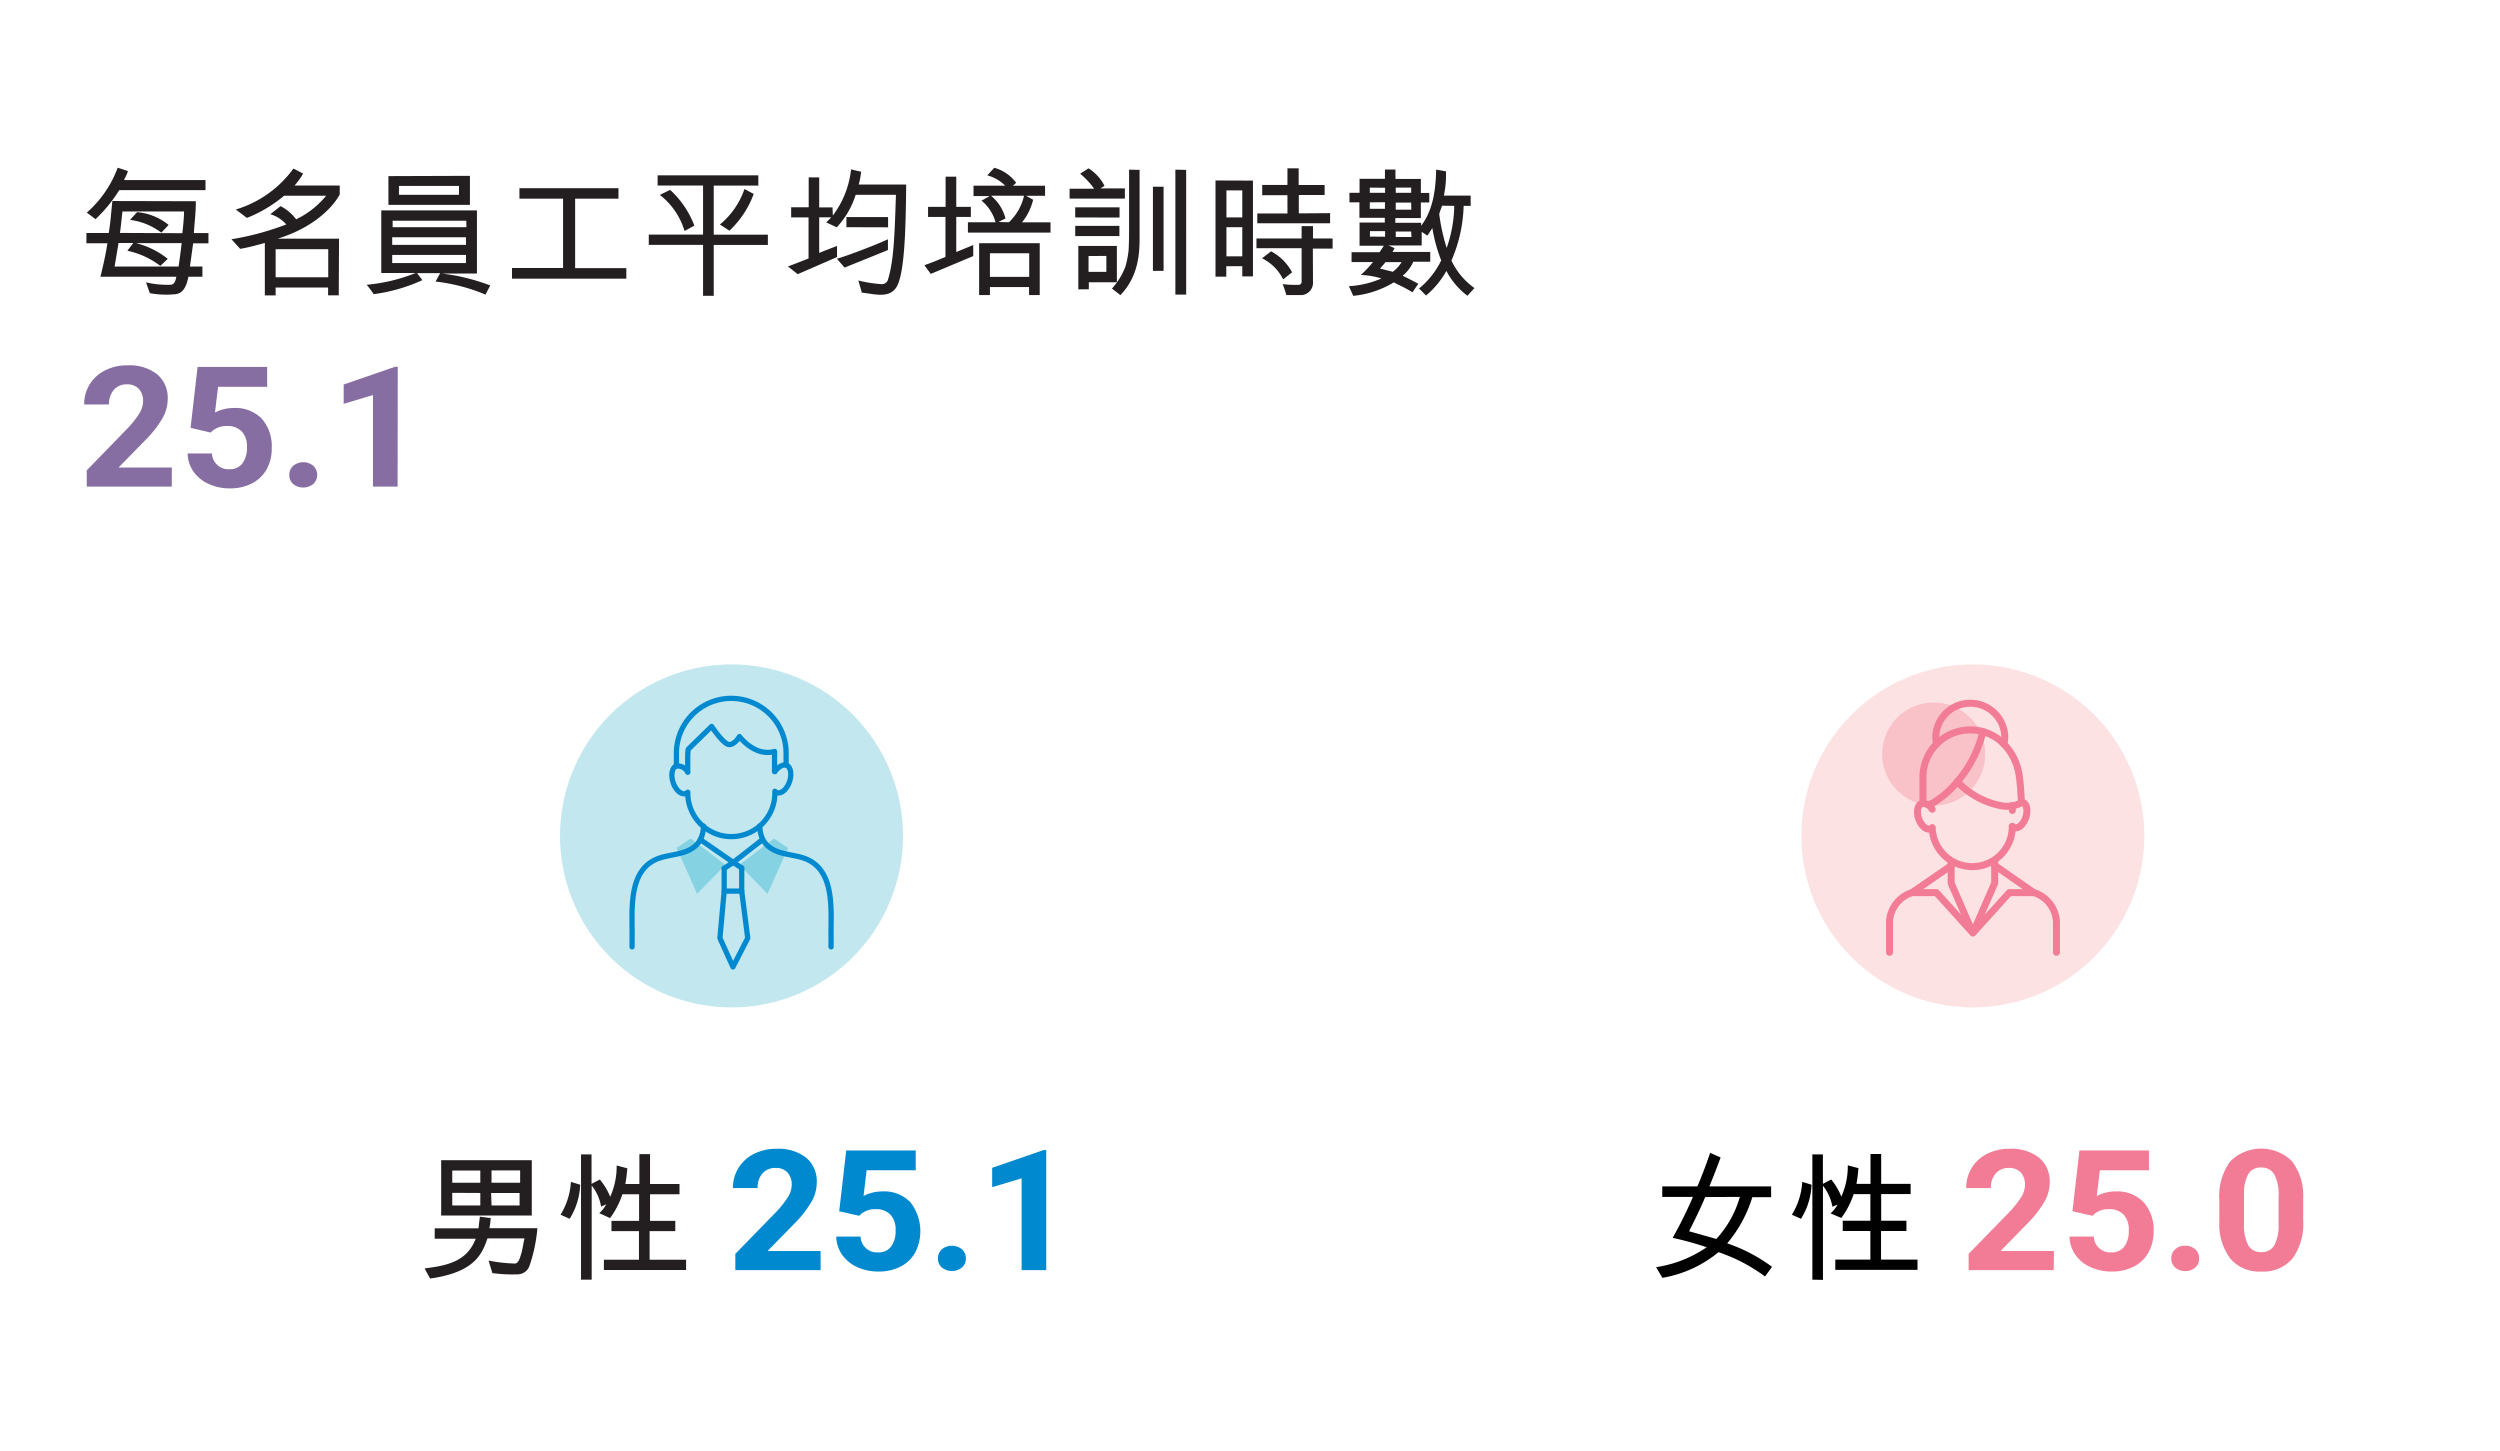 <svg xmlns="http://www.w3.org/2000/svg" viewBox="0 0 356.44 206.9"><defs><style>.cls-1{fill:#0089cf;}.cls-2{fill:#c2e7ef;}.cls-3{fill:#84d2e2;}.cls-4,.cls-7,.cls-9{fill:none;}.cls-4{stroke:#0089cf;stroke-width:0.75px;}.cls-4,.cls-7{stroke-linecap:round;stroke-linejoin:round;}.cls-5{fill:#fde2e4;}.cls-6{fill:#f9c2c9;}.cls-7{stroke:#f27c96;}.cls-8{fill:#876ea2;}.cls-10{fill:#231f20;}.cls-11{fill:#f27c96;}.cls-12{fill:#010101;}</style></defs><g id="Layer_2" data-name="Layer 2"><g id="Txt"><path class="cls-1" d="M117,181.09H104.84v-2.32l5.73-5.88a14,14,0,0,0,1.74-2.17,3.4,3.4,0,0,0,.57-1.76,2.55,2.55,0,0,0-.6-1.79,2.19,2.19,0,0,0-1.7-.65,2.39,2.39,0,0,0-1.88.79,3,3,0,0,0-.68,2.08h-3.53a5.39,5.39,0,0,1,3-4.87,7,7,0,0,1,3.2-.73,6.42,6.42,0,0,1,4.25,1.27,4.38,4.38,0,0,1,1.51,3.57,5.5,5.5,0,0,1-.68,2.58,14.54,14.54,0,0,1-2.33,3.06l-4,4.09H117Z"/><path class="cls-1" d="M119.65,172.7l1-8.67h9.91v2.82h-7l-.44,3.67a5.71,5.71,0,0,1,2.66-.65,5.18,5.18,0,0,1,4,1.52,6.68,6.68,0,0,1,.71,7.18,4.94,4.94,0,0,1-2.07,2,6.66,6.66,0,0,1-3.18.72,7.23,7.23,0,0,1-3-.62,5.28,5.28,0,0,1-2.17-1.77,4.67,4.67,0,0,1-.84-2.59h3.47a2.33,2.33,0,0,0,2.51,2.25,2.18,2.18,0,0,0,1.83-.82,3.72,3.72,0,0,0,.65-2.34,3.08,3.08,0,0,0-.75-2.23,2.78,2.78,0,0,0-2.1-.77,3.14,3.14,0,0,0-2,.63l-.34.31Z"/><path class="cls-1" d="M133.73,179.42a1.68,1.68,0,0,1,.57-1.31,2.27,2.27,0,0,1,2.84,0,1.68,1.68,0,0,1,.57,1.31,1.66,1.66,0,0,1-.56,1.3,2.29,2.29,0,0,1-2.86,0A1.66,1.66,0,0,1,133.73,179.42Z"/><path class="cls-1" d="M149.17,181.09h-3.51V168l-4.2,1.26v-2.76l7.33-2.53h.38Z"/><path class="cls-2" d="M128.75,119.17a24.45,24.45,0,1,1-24.44-24.44A24.45,24.45,0,0,1,128.75,119.17Z"/><polygon class="cls-3" points="98.47 119.56 96.47 120.89 99.39 127.44 103.41 123.31 98.47 119.56"/><polygon class="cls-3" points="110.36 119.56 112.36 120.89 109.43 127.44 105.41 123.31 110.36 119.56"/><path class="cls-4" d="M98.05,110.08a1.65,1.65,0,0,0-1.61-.87h0c-.62.21-.83,1.26-.47,2.35s1.17,1.79,1.79,1.58a.77.77,0,0,0,.3-.19h0v.12a6.21,6.21,0,1,0,12.42,0v-.25h0a.73.73,0,0,0,.3.19c.62.21,1.43-.49,1.79-1.58s.15-2.14-.48-2.34h0c-.46-.15-1.19.3-1.61.92"/><path class="cls-4" d="M98.05,110.08v-2.27a5.92,5.92,0,0,1,.09-1l3.32-3.24s1.72,2.62,2.53,2.59,1.44-1.14,1.44-1.14,2.18,2.92,5,2.12a5.53,5.53,0,0,1,0,.71V110"/><path class="cls-4" d="M96.44,109.21v-1.82a7.82,7.82,0,1,1,15.64,0v1.69"/><polyline class="cls-4" points="105.75 123.75 105.75 127.05 103.25 127.05 103.25 123.8"/><polyline class="cls-4" points="103.25 127.06 102.64 133.75 104.5 137.86 106.61 133.75 105.75 127.06"/><polyline class="cls-4" points="105.75 123.75 105.75 123.75 105.55 123.62 105.55 123.62 104.54 122.96 99.84 119.7"/><polyline class="cls-4" points="103.25 123.8 103.53 123.62 103.54 123.62 104.54 122.96 108.69 119.73"/><path class="cls-4" d="M90.12,135v-1.3c.07-3.65-.68-9.43,3.51-11.21,1.7-.71,3.77-.56,5.25-1.67a3.26,3.26,0,0,0,1-1.16,4.62,4.62,0,0,0,.43-1.88"/><path class="cls-4" d="M118.49,135v-1.3c-.07-3.65.68-9.43-3.51-11.21-1.7-.71-3.76-.56-5.24-1.67a3.29,3.29,0,0,1-1-1.16,4.78,4.78,0,0,1-.42-1.88"/><path class="cls-5" d="M305.73,119.17a24.45,24.45,0,1,1-24.44-24.44A24.45,24.45,0,0,1,305.73,119.17Z"/><path class="cls-6" d="M283.05,107.5a7.35,7.35,0,1,1-7.35-7.34A7.35,7.35,0,0,1,283.05,107.5Z"/><path class="cls-7" d="M269.4,135.77v-4.39a4.61,4.61,0,0,1,3.2-4.11"/><path class="cls-7" d="M290,127.27a4.6,4.6,0,0,1,3.2,4.11v4.39"/><polygon class="cls-7" points="278.19 123.42 272.6 127.27 276.09 127.27 281.27 133 278.19 125.93 278.19 123.42"/><polygon class="cls-7" points="289.97 127.27 286.48 127.27 281.3 133 284.39 125.93 284.39 123.39 284.4 123.39 289.97 127.27"/><path class="cls-7" d="M274.17,114.4v-3.58a6.67,6.67,0,0,1,1.95-4.75h0a6.72,6.72,0,0,1,4.79-2h.33a6.72,6.72,0,0,1,4.46,2,8.14,8.14,0,0,1,2.22,4.76c.16.94.28,3.46.29,3.57h0a2.87,2.87,0,0,1-1.3.48,4.75,4.75,0,0,1-1.27.05,11.48,11.48,0,0,1-6.58-3.5"/><path class="cls-7" d="M275,114.74c.27-.15.54-.22.8-.38l.49-.34a13.61,13.61,0,0,0,2.83-2.63,16.83,16.83,0,0,0,3.59-7.08"/><path class="cls-7" d="M285.7,106.07a5.11,5.11,0,0,0,.13-1.11,4.92,4.92,0,0,0-9.83,0,5.1,5.1,0,0,0,.12,1.11"/><path class="cls-7" d="M288.21,114.4l.17,0h0c.58.19.78,1.15.45,2.15s-1.08,1.64-1.65,1.45a.59.59,0,0,1-.27-.17"/><path class="cls-7" d="M286.9,117.86h0v.23a5.71,5.71,0,0,1-11.41,0V118a.75.75,0,0,1-.28.18c-.57.19-1.3-.46-1.65-1.45s-.13-2,.44-2.16h0a1.51,1.51,0,0,1,1.48.8"/><line class="cls-7" x1="286.91" y1="114.88" x2="286.91" y2="115.55"/><line class="cls-7" x1="284.39" y1="123.39" x2="284.39" y2="122.82"/><line class="cls-7" x1="278.19" y1="123.42" x2="278.19" y2="122.93"/><path class="cls-8" d="M24.49,69.38H12.37V67.06l5.72-5.89A13,13,0,0,0,19.83,59a3.4,3.4,0,0,0,.57-1.76,2.53,2.53,0,0,0-.6-1.79,2.19,2.19,0,0,0-1.7-.65,2.36,2.36,0,0,0-1.88.79,3.1,3.1,0,0,0-.68,2.08H12a5.49,5.49,0,0,1,.77-2.85,5.42,5.42,0,0,1,2.19-2,6.79,6.79,0,0,1,3.19-.73,6.4,6.4,0,0,1,4.25,1.27,4.38,4.38,0,0,1,1.51,3.57,5.53,5.53,0,0,1-.68,2.58,14.54,14.54,0,0,1-2.33,3.06l-4,4.09h7.6Z"/><path class="cls-8" d="M27.17,61l1-8.68h9.92v2.83h-7l-.44,3.67a5.74,5.74,0,0,1,2.66-.65,5.24,5.24,0,0,1,4,1.51,5.93,5.93,0,0,1,1.43,4.23,6,6,0,0,1-.72,3,5,5,0,0,1-2.08,2,6.64,6.64,0,0,1-3.18.72,7.08,7.08,0,0,1-3-.63,5.18,5.18,0,0,1-2.17-1.76,4.67,4.67,0,0,1-.84-2.59h3.47a2.34,2.34,0,0,0,2.51,2.25,2.19,2.19,0,0,0,1.83-.83,3.71,3.71,0,0,0,.65-2.33,3.13,3.13,0,0,0-.74-2.23,2.78,2.78,0,0,0-2.11-.77,3.14,3.14,0,0,0-2,.63l-.34.3Z"/><path class="cls-8" d="M41.25,67.71a1.67,1.67,0,0,1,.57-1.31,2.27,2.27,0,0,1,2.84,0,1.79,1.79,0,0,1,0,2.61,2.29,2.29,0,0,1-2.86,0A1.67,1.67,0,0,1,41.25,67.71Z"/><path class="cls-8" d="M56.69,69.38H53.18V56.32L49,57.58V54.82l7.33-2.53h.38Z"/><rect class="cls-9" width="356.44" height="206.9"/><path class="cls-10" d="M27.92,28.69c0,1.72-.2,3.2-.28,4.54h2.08v1.46H27.54L27.08,38l1.78,0,0,1.46h-2c-.36,1.84-1,2.34-1.78,2.48a13,13,0,0,1-3.72-.14l-.54-1.54a13.42,13.42,0,0,0,3.46.34c.64,0,.76-.66.86-1.14H14.32c.44-1.78.76-3.28,1-4.78h-3l0-1.46,3.18,0c.24-1.34.36-3,.52-4.56ZM17,27.11a20.38,20.38,0,0,1-3.38,4.14l-1.24-.94a15.77,15.77,0,0,0,4.4-6.4l1.46.48c-.2.68-.48,1-.54,1.28H29.3v1.44Zm2.4,7.56a11.7,11.7,0,0,1,4.52,2.24l-1.06,1a11.79,11.79,0,0,0-4.7-2.16l.84-1.1h-2.1L16.34,38l9.12,0c.16-1.06.32-2.26.44-3.34ZM26,33.25c.1-.88.24-2.26.24-3.1l-8.78,0c-.12.92-.22,2.2-.36,3.06Zm-3-.08a9.32,9.32,0,0,0-4.46-1.82l1-1.1a8.16,8.16,0,0,1,4.5,1.82Z"/><path class="cls-10" d="M48.3,42.11H46.78V41H39.3l0,1.12H37.76l0-7.48c-1,.26-2.18.62-3.52.84L33,34.11A39.52,39.52,0,0,0,40.82,32a4.94,4.94,0,0,0-2.28-1.46L40,29.39a6.33,6.33,0,0,1,2.22,1.88,12.5,12.5,0,0,0,4.28-3.36l-6,0a19.2,19.2,0,0,1-5.3,3.16l-1.58-1.2a15.74,15.74,0,0,0,8.22-5.84l1.38.72A11,11,0,0,1,42,26.45l6.44,0,0,1.28c-1.32,2.38-4.4,4.94-8.86,6.3l8.76,0Zm-9-2.58h7.5v-4h-7.5Z"/><path class="cls-10" d="M63,39a29,29,0,0,1,6.9,1.7L69.22,42a26.13,26.13,0,0,0-7.12-1.86l.66-1.2h-3.3l.76,1a24.1,24.1,0,0,1-6.94,2,16.22,16.22,0,0,0-1-1.34,24.79,24.79,0,0,0,7-1.68l-4.92,0V30H68V39ZM67,25.07v4.14H55.38v-4.1Zm-.52,6.4-10.5,0,0,.92,10.52,0ZM55.92,34.91H66.44V33.83l-10.52,0Zm0,1.44v1.16l10.52,0V36.35Zm9.52-8.58V26.51H56.88v1.26Z"/><path class="cls-10" d="M73,38.21h7.28V28.33l-6.22,0V26.83H88.18v1.5H82v9.9l7.3,0v1.5H73Z"/><path class="cls-10" d="M100.24,42.17V34.91H92.5V33.45h7.74v-7H93.76V25h14.36v1.46h-6.36v7h7.72v1.46h-7.72v7.26Zm-4.7-15.1A13.25,13.25,0,0,1,99,32.17l-1.4.76a10.22,10.22,0,0,0-3.52-5.14Zm7.1,4.94a11.23,11.23,0,0,0,3.5-5.06l1.32.7A13.56,13.56,0,0,1,104,32.89Z"/><path class="cls-10" d="M118.74,30.73a13.22,13.22,0,0,0,2.6-6.58l1.44.34a13.07,13.07,0,0,1-.34,1.82h6.76c-.06,5.92-.18,12.8-1.42,14.68-1.1,1.66-3.32.86-4.9.74l-.5-1.74a17.6,17.6,0,0,0,3.28.52.91.91,0,0,0,.9-.52c.92-2.78,1-7,1.18-12.22H122a12.08,12.08,0,0,1-2.7,4.64l-1.5-.7c.26-.26.48-.46.7-.72h-1.7l0,5.08c.58-.26,1.54-.62,2.54-1v1.58l-5.6,2.44-1.4-1.1c1.14-.42,2.14-.82,2.94-1.14V31H112.8V29.55h2.5l0-4.26,1.5,0,0,4.28h1.9Zm1.68,7.42-1.1-1.26c1.54-.44,5.64-2,7.28-2.78v1.54Zm.26-5.76,0-1.44,5.94,0v1.46Z"/><path class="cls-10" d="M131.8,37.81c1.2-.42,2.14-.82,3-1.18v-5.7h-2.48V29.49h2.5l0-4.3h1.52v4.3h2.08v1.44l-2.08,0v5l2.42-1v1.58l-6.06,2.54Zm10.14-6.12a6,6,0,0,0-2-3.08l1.18-.66-2.32,0V26.47h4.52A5.76,5.76,0,0,0,140.76,25l1-1.08a5.82,5.82,0,0,1,3.12,2.14l-.46.42H149l0,1.44h-2.7l1,.56a8.22,8.22,0,0,1-1.58,3.22h4.06v1.46H138V31.69Zm-.8,10.38H139.6v-7.4h8.64v7.4h-1.52V40.93h-5.58Zm0-2.6h5.6V36.11h-5.6Zm2.7-7.78A7.38,7.38,0,0,0,146,27.91H141.3a6.21,6.21,0,0,1,2.06,3.24l-1,.5Z"/><path class="cls-10" d="M155.2,24a6.41,6.41,0,0,1,2.28,2.5l-.58.36,3.48,0,0,1.46H152.5V26.91H156A10.91,10.91,0,0,0,154,24.77Zm-1.9,7,0-1.44,6.32,0,0,1.46Zm6.3,2.66h-6.3l0-1.46h6.3Zm-5.86,7.6,0-6.2,5.5,0v5.18h-4l0,1Zm1.46-4.76v2.26h2.54V36.49Zm7.28-12.28v9.86c0,2.7-.42,5.58-2.74,8l-1.2-.94A9.93,9.93,0,0,0,160.46,38a13.46,13.46,0,0,0,.44-2.24c.06-.62.08-2.14.08-2.88V24.19Zm1.9,14.4v-12l1.52,0v12Zm4.74-14.4V42h-1.54V24.19Z"/><path class="cls-10" d="M178.64,25.75V39.41h-1.52l0-1.46h-2.28v1.5h-1.54V25.73Zm-1.52,1.4h-2.26V31h2.26Zm0,9.4,0-4.16h-2.26v4.16Zm10.08,3.9a1.75,1.75,0,0,1-1.58,1.62H183.4a15.82,15.82,0,0,0-.52-1.56,15.31,15.31,0,0,0,2.26.1.42.42,0,0,0,.44-.44l0-4.78h-6.44V34l6.44,0,0-1.76,1.62,0V34L190,34v1.44h-2.82Zm2.44-10.06v1.44l-10.38,0,0-1.4,4.3,0v-2.6h-3.6V26.37l3.6,0V24h1.6l0,2.38h3.7v1.42h-3.68v2.62Zm-8.42,5.44a7.23,7.23,0,0,1,3,3l-1.28,1a6.55,6.55,0,0,0-3-3Z"/><path class="cls-10" d="M206.16,24.43a14.11,14.11,0,0,1-.3,3.46h3.82v1.46h-1a20.9,20.9,0,0,1-1.74,7.8,10.1,10.1,0,0,0,3.28,3.92l-1,1.1a10.58,10.58,0,0,1-3-3.54,12.31,12.31,0,0,1-2.9,3.5l-1-1a11.71,11.71,0,0,0,3.16-4,22.69,22.69,0,0,1-1.26-4.6c-.24.32-.5.8-.72,1.06l-.8-.54V35h-4.72l.86.38-.3.54,5.38,0v1.4l-2.42,0a5.41,5.41,0,0,1-1.52,2c.58.26,1.34.66,2.24,1.14l-.84,1.22c-1-.64-1.74-.94-2.66-1.42a13.65,13.65,0,0,1-5.78,1.92l-.62-1.38a13.28,13.28,0,0,0,4.64-1.1,11.71,11.71,0,0,0-2.94-.5,15.71,15.71,0,0,0,1.74-1.84h-3.06l0-1.4,4,0,.6-.92h-3.46V31.73h3.6v-.68l-3.62,0V28.85h-1.42l0-1.36h1.44v-2h3.62V24.17l1.5,0,0,1.34h3.62l0,2h1.2v1.36h-1.2l0,2.22-3.64,0,0,.68h3.68v.42c1.66-2.18,2.08-5,2.14-8ZM195.3,26.75l0,.74h2.18v-.72Zm0,2.1,0,.92,2.16,0v-.94Zm2.18,4.9,0-.8-2.16,0v.78Zm1.1,5a5.05,5.05,0,0,0,1.26-1.38l-2.3,0c-.28.36-.62.74-.78.92Zm2.62-9.86H199l0,1,2.22,0Zm0,4.12H199l0,.78h2.24ZM199,26.75v.74h2.2v-.74Zm6.6,2.58c-.1.34-.3.78-.4,1.2a28,28,0,0,0,1.06,4.82,18.78,18.78,0,0,0,1.08-6Z"/><path class="cls-10" d="M60.54,180.85c2.94-.4,6-.84,7.28-4.24l-5.84,0v-1.48l6.24,0,.2-1.66,1.54.2a11.49,11.49,0,0,1-.18,1.44h6.84a22.17,22.17,0,0,1-1.12,5.34,1.8,1.8,0,0,1-1.62,1.24,20.82,20.82,0,0,1-3.68-.18l-.54-1.78a22.28,22.28,0,0,0,3.74.42c.5,0,.72-.68,1-1.7.12-.52.28-1.5.38-1.88H69.5c-.76,2.24-1.86,4.84-8.18,5.72Zm15.28-15.43v7.89H62.9v-7.89Zm-11.34,4.65,0,1.8,4,0v-1.78Zm0-1.44h4v-1.74l-4,0Zm5.6-1.76,0,1.76h4.08v-1.76Zm0,5,4,0v-1.78l-4.06,0Z"/><path class="cls-10" d="M79.92,173.19a10.08,10.08,0,0,0,1.48-4.68l1.32.4a9.79,9.79,0,0,1-1.5,4.86Zm2.92,9.26V164.59l1.5,0v4.2l1.18-.62A9.18,9.18,0,0,1,87,170.63a10.55,10.55,0,0,0,.92-4.46l1.52.4a21.89,21.89,0,0,1-.28,2.24h2v-4.26h1.52v4.26h4.2v1.46h-4.2v3.8h3.6v1.46H92.62l0,4.08h5.2l0,1.46H86.1v-1.46h5v-4.08H87.18v-1.46h3.94v-3.8H88.74a12,12,0,0,1-1.76,3.4l-1.54-.7a5,5,0,0,0,1-1.26l-.74.32a6.5,6.5,0,0,0-1.34-3l0,13.42Z"/><path class="cls-11" d="M292.81,181.09H280.68v-2.32l5.73-5.88a14.63,14.63,0,0,0,1.74-2.17,3.38,3.38,0,0,0,.56-1.76,2.54,2.54,0,0,0-.59-1.79,2.2,2.2,0,0,0-1.7-.65,2.38,2.38,0,0,0-1.88.79,3.05,3.05,0,0,0-.69,2.08h-3.52a5.39,5.39,0,0,1,2.95-4.87,7,7,0,0,1,3.2-.73,6.42,6.42,0,0,1,4.25,1.27,4.41,4.41,0,0,1,1.51,3.57,5.62,5.62,0,0,1-.68,2.58,14.9,14.9,0,0,1-2.33,3.06l-4,4.09h7.61Z"/><path class="cls-11" d="M295.48,172.7l1-8.67h9.91v2.82h-7l-.44,3.67a5.71,5.71,0,0,1,2.66-.65,5.19,5.19,0,0,1,4,1.52,5.86,5.86,0,0,1,1.44,4.23,6,6,0,0,1-.73,2.95,4.94,4.94,0,0,1-2.07,2,6.66,6.66,0,0,1-3.18.72,7.2,7.2,0,0,1-3-.62,5.22,5.22,0,0,1-2.17-1.77,4.67,4.67,0,0,1-.84-2.59h3.47a2.33,2.33,0,0,0,2.5,2.25,2.19,2.19,0,0,0,1.84-.82,3.72,3.72,0,0,0,.64-2.34,3.08,3.08,0,0,0-.74-2.23,2.78,2.78,0,0,0-2.1-.77,3.14,3.14,0,0,0-2,.63l-.34.31Z"/><path class="cls-11" d="M309.57,179.42a1.68,1.68,0,0,1,.57-1.31,2,2,0,0,1,1.41-.5,2.09,2.09,0,0,1,1.43.5,1.67,1.67,0,0,1,.56,1.31,1.65,1.65,0,0,1-.55,1.3,2.12,2.12,0,0,1-1.44.5,2.07,2.07,0,0,1-1.42-.5A1.66,1.66,0,0,1,309.57,179.42Z"/><path class="cls-11" d="M328.38,174a8.39,8.39,0,0,1-1.52,5.42,5.37,5.37,0,0,1-4.44,1.87,5.43,5.43,0,0,1-4.43-1.84,8.19,8.19,0,0,1-1.57-5.27v-3.14a8.37,8.37,0,0,1,1.54-5.43,6.24,6.24,0,0,1,8.86,0,8.1,8.1,0,0,1,1.56,5.26Zm-3.51-3.45a6.09,6.09,0,0,0-.6-3.09,2.07,2.07,0,0,0-1.88-1,2,2,0,0,0-1.83.92,5.7,5.7,0,0,0-.62,2.88v4.16a6.28,6.28,0,0,0,.59,3.1,2,2,0,0,0,1.89,1,2,2,0,0,0,1.86-1,6.15,6.15,0,0,0,.59-3Z"/><path class="cls-12" d="M236.12,180.67a17.33,17.33,0,0,0,7.21-2.84,44.28,44.28,0,0,0-4.85-1.34,60.3,60.3,0,0,0,2.89-5.84H237v-1.5h5c.34-.7,1.43-3.54,1.82-4.79l1.5.67c-.56,1.52-1.14,3-1.6,4.12l8.8,0v1.54l-2.68,0a18.75,18.75,0,0,1-3.58,6.58,23.54,23.54,0,0,1,6.38,3.34c-.28.42-.56.82-1,1.38a23.9,23.9,0,0,0-6.62-3.46,17.13,17.13,0,0,1-8,3.66Zm7-10c-.68,1.68-1.54,3.34-2.29,4.88,1.2.34,2.58.72,3.87,1.1a14.76,14.76,0,0,0,3.36-6Z"/><path class="cls-12" d="M255.48,173.19a10.08,10.08,0,0,0,1.48-4.68l1.32.4a9.79,9.79,0,0,1-1.5,4.86Zm2.92,9.26V164.59l1.5,0v4.2l1.19-.62a9.18,9.18,0,0,1,1.44,2.44,10.55,10.55,0,0,0,.92-4.46l1.52.4a21.89,21.89,0,0,1-.28,2.24h2v-4.26h1.52v4.26h4.2v1.46h-4.2v3.8h3.6v1.46h-3.62l0,4.08h5.2l0,1.46H261.67v-1.46h5v-4.08h-3.94v-1.46h3.94v-3.8h-2.38a12,12,0,0,1-1.76,3.4L261,173a5.14,5.14,0,0,0,1-1.26l-.74.32a6.62,6.62,0,0,0-1.35-3l0,13.42Z"/></g></g></svg>